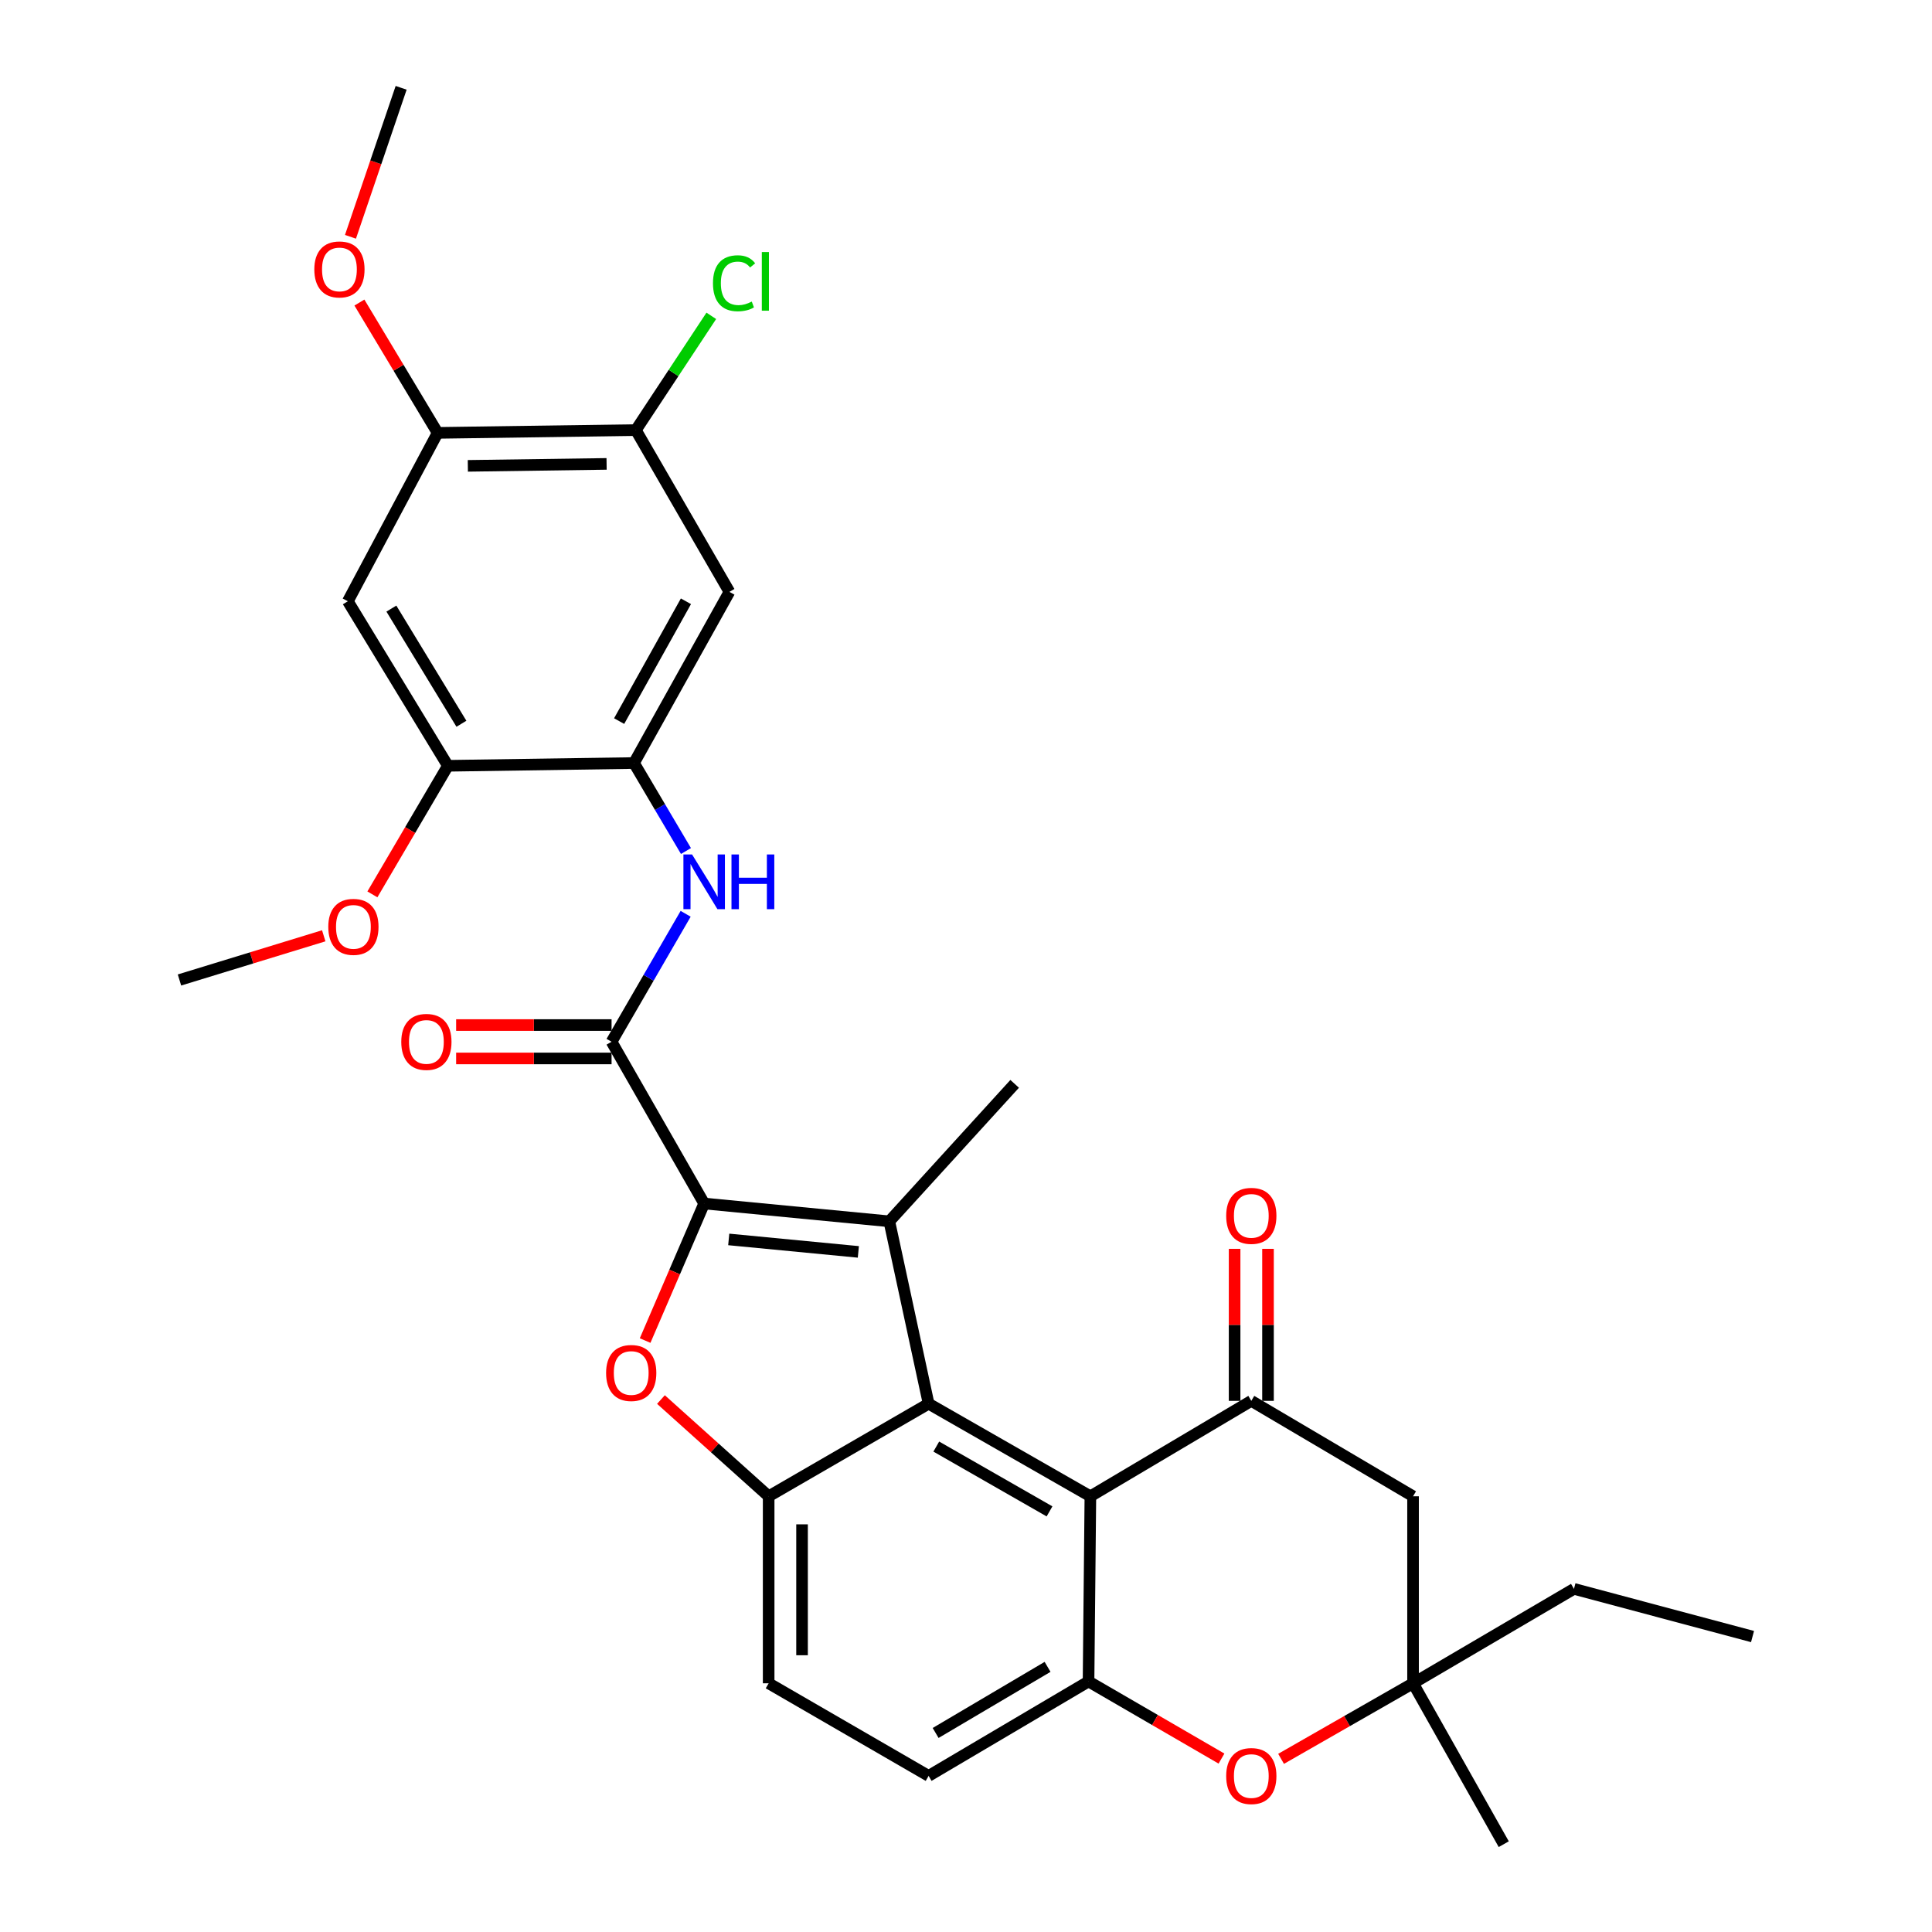 <?xml version='1.0' encoding='iso-8859-1'?>
<svg version='1.1' baseProfile='full'
              xmlns='http://www.w3.org/2000/svg'
                      xmlns:rdkit='http://www.rdkit.org/xml'
                      xmlns:xlink='http://www.w3.org/1999/xlink'
                  xml:space='preserve'
width='1000px' height='1000px' viewBox='0 0 1000 1000'>
<!-- END OF HEADER -->
<rect style='opacity:1.0;fill:#FFFFFF;stroke:none' width='1000' height='1000' x='0' y='0'> </rect>
<path class='bond-0' d='M 364.474,622.937 L 460.311,632.156' style='fill:none;fill-rule:evenodd;stroke:#000000;stroke-width:6px;stroke-linecap:butt;stroke-linejoin:miter;stroke-opacity:1' />
<path class='bond-0' d='M 377.194,641.526 L 444.28,647.979' style='fill:none;fill-rule:evenodd;stroke:#000000;stroke-width:6px;stroke-linecap:butt;stroke-linejoin:miter;stroke-opacity:1' />
<path class='bond-2' d='M 364.474,622.937 L 349.193,658.402' style='fill:none;fill-rule:evenodd;stroke:#000000;stroke-width:6px;stroke-linecap:butt;stroke-linejoin:miter;stroke-opacity:1' />
<path class='bond-2' d='M 349.193,658.402 L 333.913,693.868' style='fill:none;fill-rule:evenodd;stroke:#FF0000;stroke-width:6px;stroke-linecap:butt;stroke-linejoin:miter;stroke-opacity:1' />
<path class='bond-4' d='M 364.474,622.937 L 316.545,539.209' style='fill:none;fill-rule:evenodd;stroke:#000000;stroke-width:6px;stroke-linecap:butt;stroke-linejoin:miter;stroke-opacity:1' />
<path class='bond-1' d='M 460.311,632.156 L 480.65,726.553' style='fill:none;fill-rule:evenodd;stroke:#000000;stroke-width:6px;stroke-linecap:butt;stroke-linejoin:miter;stroke-opacity:1' />
<path class='bond-22' d='M 460.311,632.156 L 525.189,560.998' style='fill:none;fill-rule:evenodd;stroke:#000000;stroke-width:6px;stroke-linecap:butt;stroke-linejoin:miter;stroke-opacity:1' />
<path class='bond-3' d='M 480.65,726.553 L 564.378,774.481' style='fill:none;fill-rule:evenodd;stroke:#000000;stroke-width:6px;stroke-linecap:butt;stroke-linejoin:miter;stroke-opacity:1' />
<path class='bond-3' d='M 484.622,748.743 L 543.232,782.293' style='fill:none;fill-rule:evenodd;stroke:#000000;stroke-width:6px;stroke-linecap:butt;stroke-linejoin:miter;stroke-opacity:1' />
<path class='bond-31' d='M 480.65,726.553 L 397.854,774.481' style='fill:none;fill-rule:evenodd;stroke:#000000;stroke-width:6px;stroke-linecap:butt;stroke-linejoin:miter;stroke-opacity:1' />
<path class='bond-5' d='M 342.106,724.4 L 369.98,749.44' style='fill:none;fill-rule:evenodd;stroke:#FF0000;stroke-width:6px;stroke-linecap:butt;stroke-linejoin:miter;stroke-opacity:1' />
<path class='bond-5' d='M 369.98,749.44 L 397.854,774.481' style='fill:none;fill-rule:evenodd;stroke:#000000;stroke-width:6px;stroke-linecap:butt;stroke-linejoin:miter;stroke-opacity:1' />
<path class='bond-6' d='M 564.378,774.481 L 647.674,725.083' style='fill:none;fill-rule:evenodd;stroke:#000000;stroke-width:6px;stroke-linecap:butt;stroke-linejoin:miter;stroke-opacity:1' />
<path class='bond-7' d='M 564.378,774.481 L 563.427,870.318' style='fill:none;fill-rule:evenodd;stroke:#000000;stroke-width:6px;stroke-linecap:butt;stroke-linejoin:miter;stroke-opacity:1' />
<path class='bond-8' d='M 316.545,539.209 L 335.718,506.096' style='fill:none;fill-rule:evenodd;stroke:#000000;stroke-width:6px;stroke-linecap:butt;stroke-linejoin:miter;stroke-opacity:1' />
<path class='bond-8' d='M 335.718,506.096 L 354.891,472.983' style='fill:none;fill-rule:evenodd;stroke:#0000FF;stroke-width:6px;stroke-linecap:butt;stroke-linejoin:miter;stroke-opacity:1' />
<path class='bond-19' d='M 316.545,530.566 L 276.32,530.566' style='fill:none;fill-rule:evenodd;stroke:#000000;stroke-width:6px;stroke-linecap:butt;stroke-linejoin:miter;stroke-opacity:1' />
<path class='bond-19' d='M 276.32,530.566 L 236.095,530.566' style='fill:none;fill-rule:evenodd;stroke:#FF0000;stroke-width:6px;stroke-linecap:butt;stroke-linejoin:miter;stroke-opacity:1' />
<path class='bond-19' d='M 316.545,547.851 L 276.32,547.851' style='fill:none;fill-rule:evenodd;stroke:#000000;stroke-width:6px;stroke-linecap:butt;stroke-linejoin:miter;stroke-opacity:1' />
<path class='bond-19' d='M 276.32,547.851 L 236.095,547.851' style='fill:none;fill-rule:evenodd;stroke:#FF0000;stroke-width:6px;stroke-linecap:butt;stroke-linejoin:miter;stroke-opacity:1' />
<path class='bond-20' d='M 397.854,774.481 L 397.854,871.269' style='fill:none;fill-rule:evenodd;stroke:#000000;stroke-width:6px;stroke-linecap:butt;stroke-linejoin:miter;stroke-opacity:1' />
<path class='bond-20' d='M 415.139,788.999 L 415.139,856.751' style='fill:none;fill-rule:evenodd;stroke:#000000;stroke-width:6px;stroke-linecap:butt;stroke-linejoin:miter;stroke-opacity:1' />
<path class='bond-12' d='M 647.674,725.083 L 731.392,774.481' style='fill:none;fill-rule:evenodd;stroke:#000000;stroke-width:6px;stroke-linecap:butt;stroke-linejoin:miter;stroke-opacity:1' />
<path class='bond-18' d='M 656.317,725.083 L 656.317,685.743' style='fill:none;fill-rule:evenodd;stroke:#000000;stroke-width:6px;stroke-linecap:butt;stroke-linejoin:miter;stroke-opacity:1' />
<path class='bond-18' d='M 656.317,685.743 L 656.317,646.402' style='fill:none;fill-rule:evenodd;stroke:#FF0000;stroke-width:6px;stroke-linecap:butt;stroke-linejoin:miter;stroke-opacity:1' />
<path class='bond-18' d='M 639.031,725.083 L 639.031,685.743' style='fill:none;fill-rule:evenodd;stroke:#000000;stroke-width:6px;stroke-linecap:butt;stroke-linejoin:miter;stroke-opacity:1' />
<path class='bond-18' d='M 639.031,685.743 L 639.031,646.402' style='fill:none;fill-rule:evenodd;stroke:#FF0000;stroke-width:6px;stroke-linecap:butt;stroke-linejoin:miter;stroke-opacity:1' />
<path class='bond-9' d='M 563.427,870.318 L 597.833,890.28' style='fill:none;fill-rule:evenodd;stroke:#000000;stroke-width:6px;stroke-linecap:butt;stroke-linejoin:miter;stroke-opacity:1' />
<path class='bond-9' d='M 597.833,890.28 L 632.239,910.242' style='fill:none;fill-rule:evenodd;stroke:#FF0000;stroke-width:6px;stroke-linecap:butt;stroke-linejoin:miter;stroke-opacity:1' />
<path class='bond-32' d='M 563.427,870.318 L 480.65,919.197' style='fill:none;fill-rule:evenodd;stroke:#000000;stroke-width:6px;stroke-linecap:butt;stroke-linejoin:miter;stroke-opacity:1' />
<path class='bond-32' d='M 542.222,862.766 L 484.278,896.981' style='fill:none;fill-rule:evenodd;stroke:#000000;stroke-width:6px;stroke-linecap:butt;stroke-linejoin:miter;stroke-opacity:1' />
<path class='bond-10' d='M 355.055,440.486 L 341.605,417.715' style='fill:none;fill-rule:evenodd;stroke:#0000FF;stroke-width:6px;stroke-linecap:butt;stroke-linejoin:miter;stroke-opacity:1' />
<path class='bond-10' d='M 341.605,417.715 L 328.155,394.944' style='fill:none;fill-rule:evenodd;stroke:#000000;stroke-width:6px;stroke-linecap:butt;stroke-linejoin:miter;stroke-opacity:1' />
<path class='bond-13' d='M 663.086,910.374 L 697.239,890.821' style='fill:none;fill-rule:evenodd;stroke:#FF0000;stroke-width:6px;stroke-linecap:butt;stroke-linejoin:miter;stroke-opacity:1' />
<path class='bond-13' d='M 697.239,890.821 L 731.392,871.269' style='fill:none;fill-rule:evenodd;stroke:#000000;stroke-width:6px;stroke-linecap:butt;stroke-linejoin:miter;stroke-opacity:1' />
<path class='bond-11' d='M 328.155,394.944 L 377.543,306.347' style='fill:none;fill-rule:evenodd;stroke:#000000;stroke-width:6px;stroke-linecap:butt;stroke-linejoin:miter;stroke-opacity:1' />
<path class='bond-11' d='M 320.466,373.238 L 355.037,311.22' style='fill:none;fill-rule:evenodd;stroke:#000000;stroke-width:6px;stroke-linecap:butt;stroke-linejoin:miter;stroke-opacity:1' />
<path class='bond-15' d='M 328.155,394.944 L 231.828,396.375' style='fill:none;fill-rule:evenodd;stroke:#000000;stroke-width:6px;stroke-linecap:butt;stroke-linejoin:miter;stroke-opacity:1' />
<path class='bond-16' d='M 377.543,306.347 L 329.116,222.61' style='fill:none;fill-rule:evenodd;stroke:#000000;stroke-width:6px;stroke-linecap:butt;stroke-linejoin:miter;stroke-opacity:1' />
<path class='bond-34' d='M 731.392,774.481 L 731.392,871.269' style='fill:none;fill-rule:evenodd;stroke:#000000;stroke-width:6px;stroke-linecap:butt;stroke-linejoin:miter;stroke-opacity:1' />
<path class='bond-26' d='M 731.392,871.269 L 814.679,822.39' style='fill:none;fill-rule:evenodd;stroke:#000000;stroke-width:6px;stroke-linecap:butt;stroke-linejoin:miter;stroke-opacity:1' />
<path class='bond-27' d='M 731.392,871.269 L 778.341,954.545' style='fill:none;fill-rule:evenodd;stroke:#000000;stroke-width:6px;stroke-linecap:butt;stroke-linejoin:miter;stroke-opacity:1' />
<path class='bond-14' d='M 180.04,311.216 L 231.828,396.375' style='fill:none;fill-rule:evenodd;stroke:#000000;stroke-width:6px;stroke-linecap:butt;stroke-linejoin:miter;stroke-opacity:1' />
<path class='bond-14' d='M 202.577,315.008 L 238.829,374.619' style='fill:none;fill-rule:evenodd;stroke:#000000;stroke-width:6px;stroke-linecap:butt;stroke-linejoin:miter;stroke-opacity:1' />
<path class='bond-17' d='M 180.04,311.216 L 226.518,224.06' style='fill:none;fill-rule:evenodd;stroke:#000000;stroke-width:6px;stroke-linecap:butt;stroke-linejoin:miter;stroke-opacity:1' />
<path class='bond-24' d='M 231.828,396.375 L 212.288,429.651' style='fill:none;fill-rule:evenodd;stroke:#000000;stroke-width:6px;stroke-linecap:butt;stroke-linejoin:miter;stroke-opacity:1' />
<path class='bond-24' d='M 212.288,429.651 L 192.748,462.926' style='fill:none;fill-rule:evenodd;stroke:#FF0000;stroke-width:6px;stroke-linecap:butt;stroke-linejoin:miter;stroke-opacity:1' />
<path class='bond-23' d='M 329.116,222.61 L 348.642,193.044' style='fill:none;fill-rule:evenodd;stroke:#000000;stroke-width:6px;stroke-linecap:butt;stroke-linejoin:miter;stroke-opacity:1' />
<path class='bond-23' d='M 348.642,193.044 L 368.167,163.479' style='fill:none;fill-rule:evenodd;stroke:#00CC00;stroke-width:6px;stroke-linecap:butt;stroke-linejoin:miter;stroke-opacity:1' />
<path class='bond-33' d='M 329.116,222.61 L 226.518,224.06' style='fill:none;fill-rule:evenodd;stroke:#000000;stroke-width:6px;stroke-linecap:butt;stroke-linejoin:miter;stroke-opacity:1' />
<path class='bond-33' d='M 313.97,240.111 L 242.152,241.126' style='fill:none;fill-rule:evenodd;stroke:#000000;stroke-width:6px;stroke-linecap:butt;stroke-linejoin:miter;stroke-opacity:1' />
<path class='bond-25' d='M 226.518,224.06 L 206.274,190.33' style='fill:none;fill-rule:evenodd;stroke:#000000;stroke-width:6px;stroke-linecap:butt;stroke-linejoin:miter;stroke-opacity:1' />
<path class='bond-25' d='M 206.274,190.33 L 186.03,156.601' style='fill:none;fill-rule:evenodd;stroke:#FF0000;stroke-width:6px;stroke-linecap:butt;stroke-linejoin:miter;stroke-opacity:1' />
<path class='bond-21' d='M 397.854,871.269 L 480.65,919.197' style='fill:none;fill-rule:evenodd;stroke:#000000;stroke-width:6px;stroke-linecap:butt;stroke-linejoin:miter;stroke-opacity:1' />
<path class='bond-28' d='M 167.567,484.365 L 130.23,495.803' style='fill:none;fill-rule:evenodd;stroke:#FF0000;stroke-width:6px;stroke-linecap:butt;stroke-linejoin:miter;stroke-opacity:1' />
<path class='bond-28' d='M 130.23,495.803 L 92.893,507.241' style='fill:none;fill-rule:evenodd;stroke:#000000;stroke-width:6px;stroke-linecap:butt;stroke-linejoin:miter;stroke-opacity:1' />
<path class='bond-29' d='M 181.403,122.571 L 194.516,84.013' style='fill:none;fill-rule:evenodd;stroke:#FF0000;stroke-width:6px;stroke-linecap:butt;stroke-linejoin:miter;stroke-opacity:1' />
<path class='bond-29' d='M 194.516,84.013 L 207.629,45.455' style='fill:none;fill-rule:evenodd;stroke:#000000;stroke-width:6px;stroke-linecap:butt;stroke-linejoin:miter;stroke-opacity:1' />
<path class='bond-30' d='M 814.679,822.39 L 907.107,847.079' style='fill:none;fill-rule:evenodd;stroke:#000000;stroke-width:6px;stroke-linecap:butt;stroke-linejoin:miter;stroke-opacity:1' />
<path  class='atom-3' d='M 313.715 710.653
Q 313.715 703.853, 317.075 700.053
Q 320.435 696.253, 326.715 696.253
Q 332.995 696.253, 336.355 700.053
Q 339.715 703.853, 339.715 710.653
Q 339.715 717.533, 336.315 721.453
Q 332.915 725.333, 326.715 725.333
Q 320.475 725.333, 317.075 721.453
Q 313.715 717.573, 313.715 710.653
M 326.715 722.133
Q 331.035 722.133, 333.355 719.253
Q 335.715 716.333, 335.715 710.653
Q 335.715 705.093, 333.355 702.293
Q 331.035 699.453, 326.715 699.453
Q 322.395 699.453, 320.035 702.253
Q 317.715 705.053, 317.715 710.653
Q 317.715 716.373, 320.035 719.253
Q 322.395 722.133, 326.715 722.133
' fill='#FF0000'/>
<path  class='atom-9' d='M 358.214 442.271
L 367.494 457.271
Q 368.414 458.751, 369.894 461.431
Q 371.374 464.111, 371.454 464.271
L 371.454 442.271
L 375.214 442.271
L 375.214 470.591
L 371.334 470.591
L 361.374 454.191
Q 360.214 452.271, 358.974 450.071
Q 357.774 447.871, 357.414 447.191
L 357.414 470.591
L 353.734 470.591
L 353.734 442.271
L 358.214 442.271
' fill='#0000FF'/>
<path  class='atom-9' d='M 378.614 442.271
L 382.454 442.271
L 382.454 454.311
L 396.934 454.311
L 396.934 442.271
L 400.774 442.271
L 400.774 470.591
L 396.934 470.591
L 396.934 457.511
L 382.454 457.511
L 382.454 470.591
L 378.614 470.591
L 378.614 442.271
' fill='#0000FF'/>
<path  class='atom-10' d='M 634.674 919.277
Q 634.674 912.477, 638.034 908.677
Q 641.394 904.877, 647.674 904.877
Q 653.954 904.877, 657.314 908.677
Q 660.674 912.477, 660.674 919.277
Q 660.674 926.157, 657.274 930.077
Q 653.874 933.957, 647.674 933.957
Q 641.434 933.957, 638.034 930.077
Q 634.674 926.197, 634.674 919.277
M 647.674 930.757
Q 651.994 930.757, 654.314 927.877
Q 656.674 924.957, 656.674 919.277
Q 656.674 913.717, 654.314 910.917
Q 651.994 908.077, 647.674 908.077
Q 643.354 908.077, 640.994 910.877
Q 638.674 913.677, 638.674 919.277
Q 638.674 924.997, 640.994 927.877
Q 643.354 930.757, 647.674 930.757
' fill='#FF0000'/>
<path  class='atom-19' d='M 634.674 629.326
Q 634.674 622.526, 638.034 618.726
Q 641.394 614.926, 647.674 614.926
Q 653.954 614.926, 657.314 618.726
Q 660.674 622.526, 660.674 629.326
Q 660.674 636.206, 657.274 640.126
Q 653.874 644.006, 647.674 644.006
Q 641.434 644.006, 638.034 640.126
Q 634.674 636.246, 634.674 629.326
M 647.674 640.806
Q 651.994 640.806, 654.314 637.926
Q 656.674 635.006, 656.674 629.326
Q 656.674 623.766, 654.314 620.966
Q 651.994 618.126, 647.674 618.126
Q 643.354 618.126, 640.994 620.926
Q 638.674 623.726, 638.674 629.326
Q 638.674 635.046, 640.994 637.926
Q 643.354 640.806, 647.674 640.806
' fill='#FF0000'/>
<path  class='atom-20' d='M 207.699 539.289
Q 207.699 532.489, 211.059 528.689
Q 214.419 524.889, 220.699 524.889
Q 226.979 524.889, 230.339 528.689
Q 233.699 532.489, 233.699 539.289
Q 233.699 546.169, 230.299 550.089
Q 226.899 553.969, 220.699 553.969
Q 214.459 553.969, 211.059 550.089
Q 207.699 546.209, 207.699 539.289
M 220.699 550.769
Q 225.019 550.769, 227.339 547.889
Q 229.699 544.969, 229.699 539.289
Q 229.699 533.729, 227.339 530.929
Q 225.019 528.089, 220.699 528.089
Q 216.379 528.089, 214.019 530.889
Q 211.699 533.689, 211.699 539.289
Q 211.699 545.009, 214.019 547.889
Q 216.379 550.769, 220.699 550.769
' fill='#FF0000'/>
<path  class='atom-24' d='M 369.034 146.612
Q 369.034 139.572, 372.314 135.892
Q 375.634 132.172, 381.914 132.172
Q 387.754 132.172, 390.874 136.292
L 388.234 138.452
Q 385.954 135.452, 381.914 135.452
Q 377.634 135.452, 375.354 138.332
Q 373.114 141.172, 373.114 146.612
Q 373.114 152.212, 375.434 155.092
Q 377.794 157.972, 382.354 157.972
Q 385.474 157.972, 389.114 156.092
L 390.234 159.092
Q 388.754 160.052, 386.514 160.612
Q 384.274 161.172, 381.794 161.172
Q 375.634 161.172, 372.314 157.412
Q 369.034 153.652, 369.034 146.612
' fill='#00CC00'/>
<path  class='atom-24' d='M 394.314 130.452
L 397.994 130.452
L 397.994 160.812
L 394.314 160.812
L 394.314 130.452
' fill='#00CC00'/>
<path  class='atom-25' d='M 169.921 479.741
Q 169.921 472.941, 173.281 469.141
Q 176.641 465.341, 182.921 465.341
Q 189.201 465.341, 192.561 469.141
Q 195.921 472.941, 195.921 479.741
Q 195.921 486.621, 192.521 490.541
Q 189.121 494.421, 182.921 494.421
Q 176.681 494.421, 173.281 490.541
Q 169.921 486.661, 169.921 479.741
M 182.921 491.221
Q 187.241 491.221, 189.561 488.341
Q 191.921 485.421, 191.921 479.741
Q 191.921 474.181, 189.561 471.381
Q 187.241 468.541, 182.921 468.541
Q 178.601 468.541, 176.241 471.341
Q 173.921 474.141, 173.921 479.741
Q 173.921 485.461, 176.241 488.341
Q 178.601 491.221, 182.921 491.221
' fill='#FF0000'/>
<path  class='atom-26' d='M 162.69 139.451
Q 162.69 132.651, 166.05 128.851
Q 169.41 125.051, 175.69 125.051
Q 181.97 125.051, 185.33 128.851
Q 188.69 132.651, 188.69 139.451
Q 188.69 146.331, 185.29 150.251
Q 181.89 154.131, 175.69 154.131
Q 169.45 154.131, 166.05 150.251
Q 162.69 146.371, 162.69 139.451
M 175.69 150.931
Q 180.01 150.931, 182.33 148.051
Q 184.69 145.131, 184.69 139.451
Q 184.69 133.891, 182.33 131.091
Q 180.01 128.251, 175.69 128.251
Q 171.37 128.251, 169.01 131.051
Q 166.69 133.851, 166.69 139.451
Q 166.69 145.171, 169.01 148.051
Q 171.37 150.931, 175.69 150.931
' fill='#FF0000'/>
</svg>
